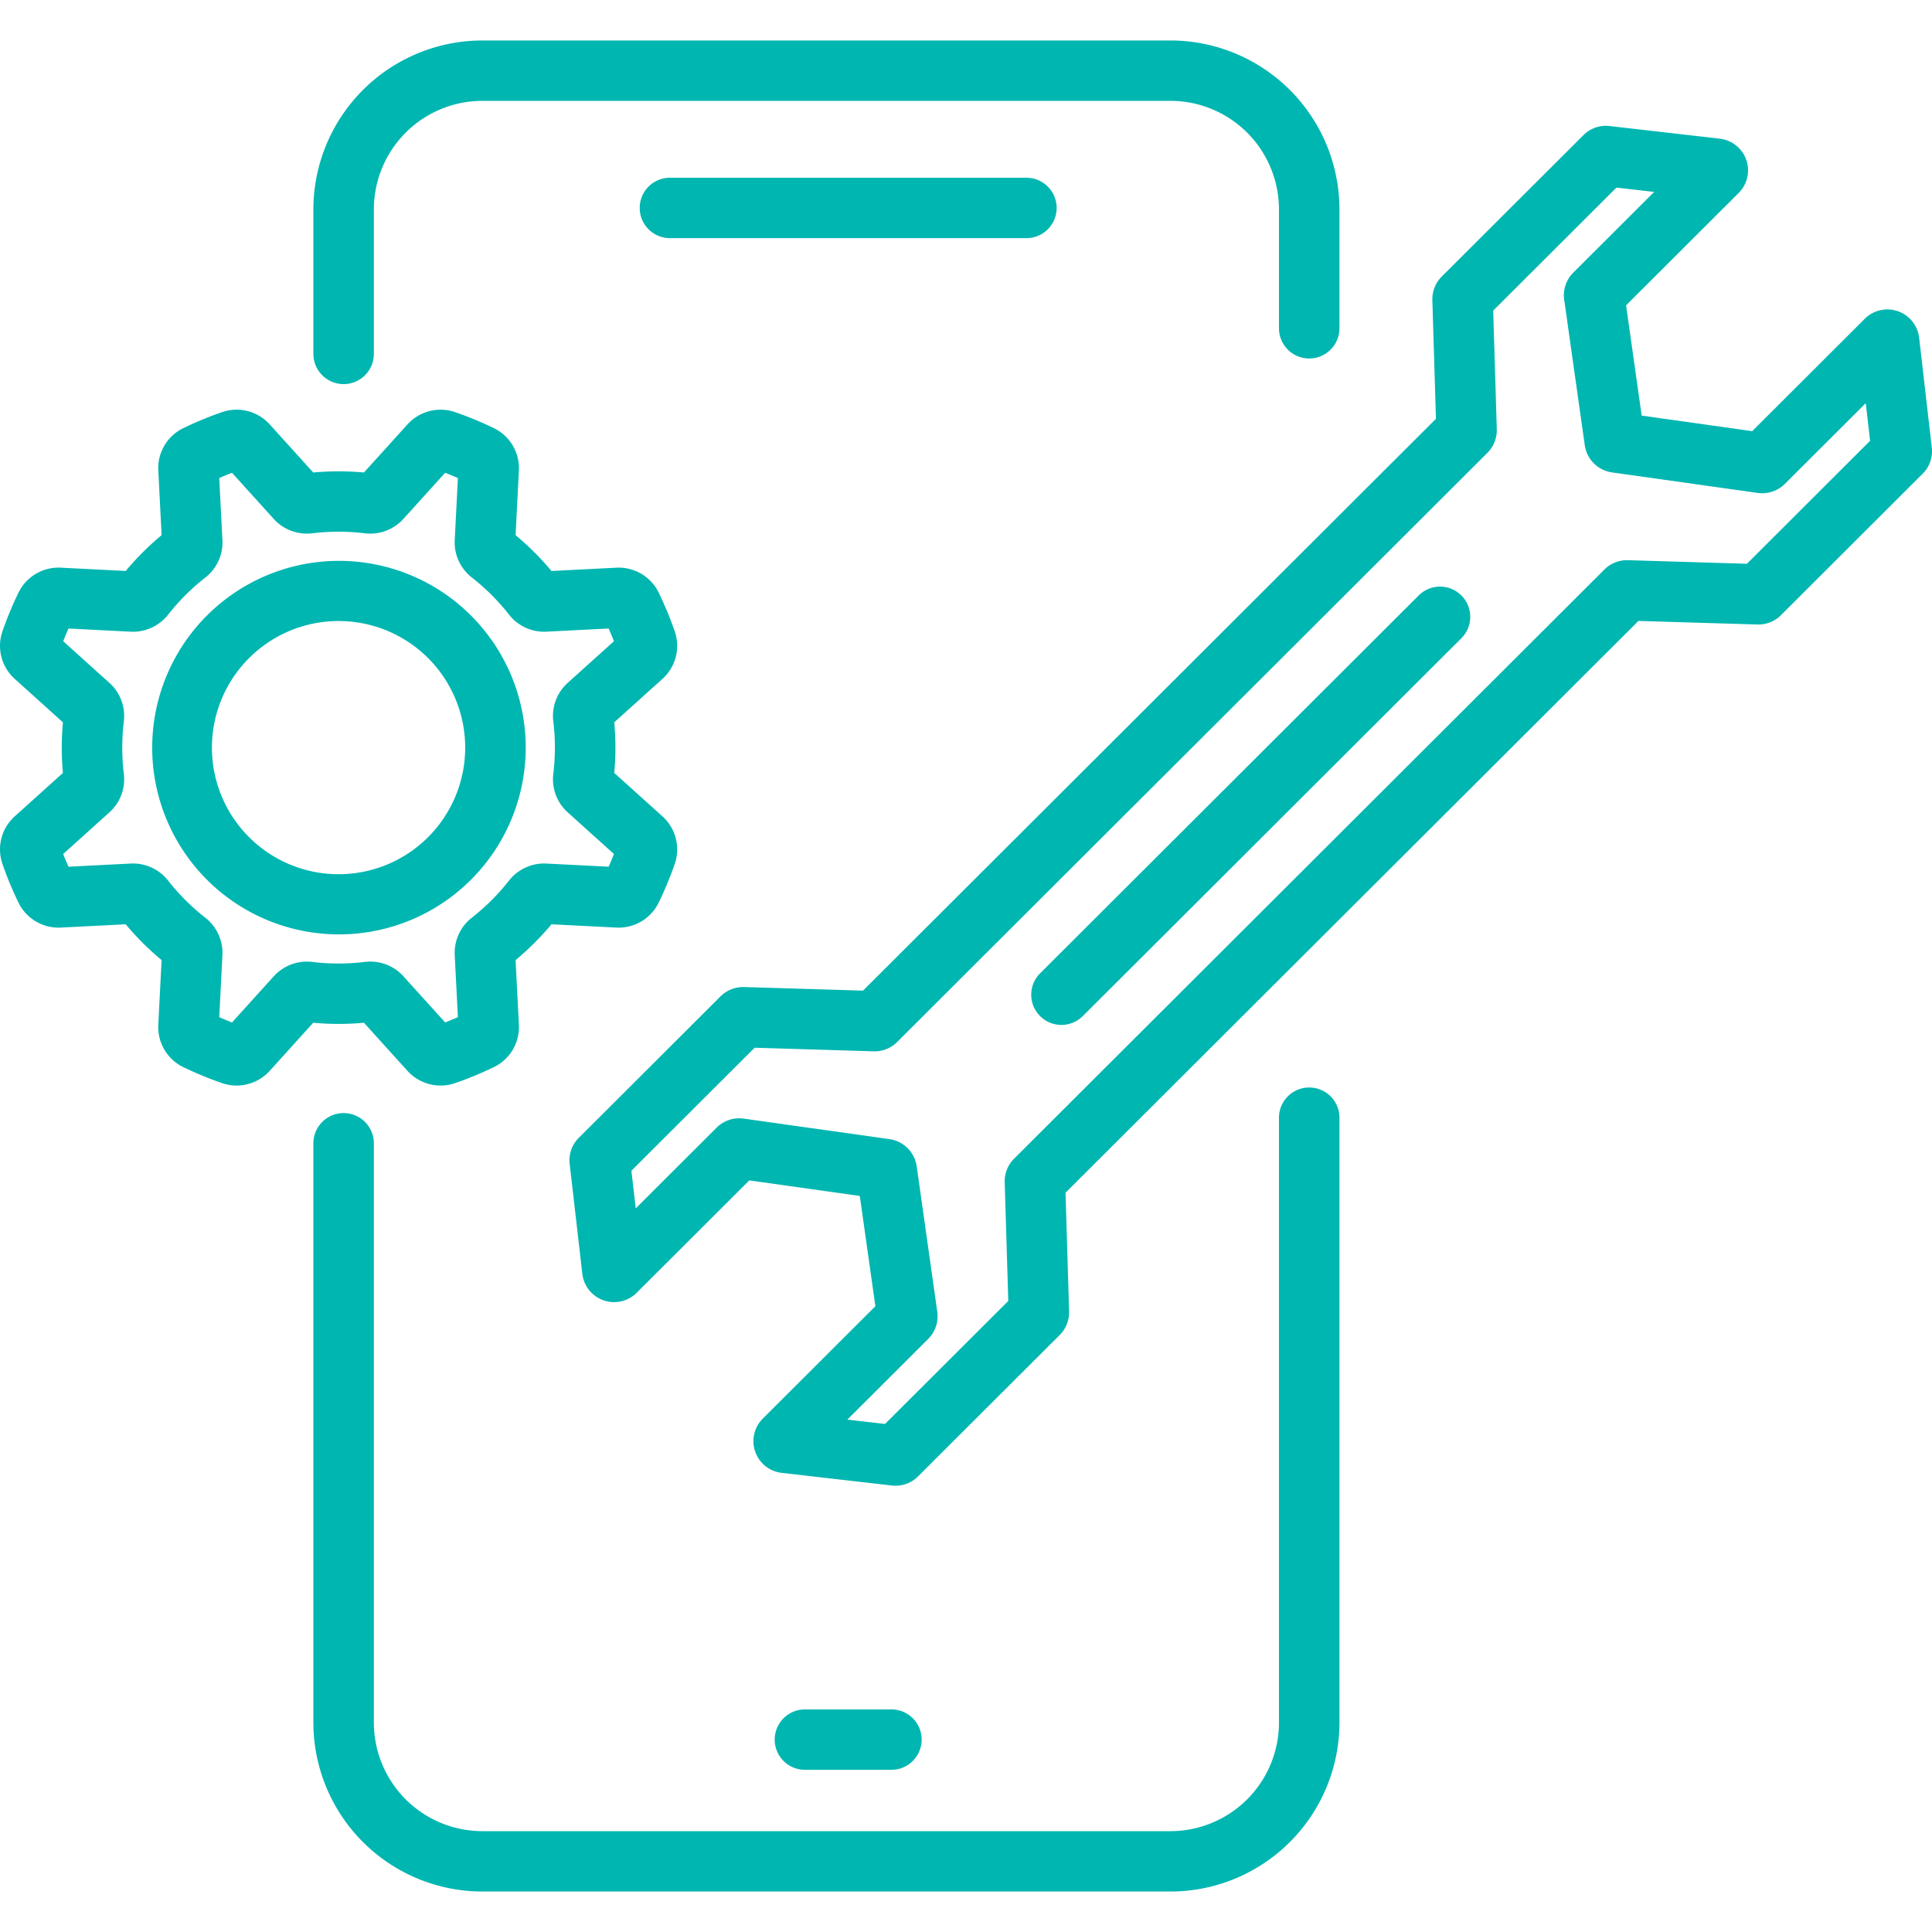 <svg xmlns="http://www.w3.org/2000/svg" version="1.1" xmlns:xlink="http://www.w3.org/1999/xlink" width="512" height="512" x="0" y="0" viewBox="0 0 512 512" style="enable-background:new 0 0 512 512" xml:space="preserve"><g><path d="m511.945 118.606-3.353-29.1a8.476 8.476 0 0 0-14.408-5.025l-29.84 29.781-29.283-4.123-4.131-29.227 29.84-29.782a8.452 8.452 0 0 0-5.023-14.378L426.558 33.4a8.392 8.392 0 0 0-6.94 2.423L382.067 73.3a8.475 8.475 0 0 0-2.477 6.235l.951 31.457-1.79 1.786-.02.018-99.631 99.441-49.572 49.473-.009.01-.809.808-31.509-.949a8.562 8.562 0 0 0-6.256 2.471l-37.521 37.45a8.409 8.409 0 0 0-2.454 6.973l3.353 29.1a8.476 8.476 0 0 0 14.408 5.026l29.84-29.782 29.283 4.123 4.131 29.226-29.839 29.782a8.451 8.451 0 0 0 5.023 14.378l29.188 3.35a8.494 8.494 0 0 0 .966.055 8.393 8.393 0 0 0 5.974-2.478l37.551-37.476a8.478 8.478 0 0 0 2.477-6.235l-.951-31.457 1.79-1.786.02-.018 99.632-99.44 49.571-49.473.009-.01.809-.808 31.511.949a8.432 8.432 0 0 0 6.254-2.471l37.521-37.45a8.408 8.408 0 0 0 2.454-6.972zm-49 30.8-31.511-.95a8.529 8.529 0 0 0-6.254 2.472l-3.128 3.122L268.7 307.109a8.484 8.484 0 0 0-2.446 6.2l.951 31.457-32.659 32.595-9.994-1.148 21.439-21.4a8.473 8.473 0 0 0 2.4-7.16l-5.454-38.576a8.5 8.5 0 0 0-7.2-7.193l-38.623-5.437a8.5 8.5 0 0 0-7.2 2.388l-21.438 21.4-1.149-9.975 32.658-32.6 31.511.95a8.417 8.417 0 0 0 6.254-2.472l3.128-3.122L394.187 120a8.475 8.475 0 0 0 2.477-6.234l-.951-31.457 32.659-32.595 9.994 1.148-21.439 21.4a8.469 8.469 0 0 0-2.4 7.16L419.982 118a8.5 8.5 0 0 0 7.2 7.193l38.623 5.437a8.515 8.515 0 0 0 7.2-2.388l21.438-21.4 1.15 9.975z" fill="#00b6b1" opacity="1" data-original="#000000"></path><path d="M375.954 157.815 275.624 257.95a8.008 8.008 0 0 0 11.337 11.314l100.33-100.135a8.008 8.008 0 1 0-11.337-11.314zM346.955 288.2a8.008 8.008 0 0 0-8.016 8v160.353a28.781 28.781 0 0 1-28.777 28.721H127.856a28.781 28.781 0 0 1-28.777-28.721V302.91a8.016 8.016 0 0 0-16.031 0v153.643a44.815 44.815 0 0 0 44.808 44.721h182.306a44.816 44.816 0 0 0 44.808-44.721V296.2a8.008 8.008 0 0 0-8.015-8zM91.063 101.789a8.008 8.008 0 0 0 8.016-8V55.447a28.781 28.781 0 0 1 28.777-28.721h182.306a28.781 28.781 0 0 1 28.777 28.721v31.627a8.016 8.016 0 0 0 16.031 0V55.447a44.816 44.816 0 0 0-44.808-44.721H127.856a44.815 44.815 0 0 0-44.808 44.721v38.342a8.008 8.008 0 0 0 8.015 8z" fill="#00b6b1" opacity="1" data-original="#000000"></path><path d="M236.247 469.015a8 8 0 1 0 0-16h-22.942a8 8 0 1 0 0 16zM177.532 47.107a8 8 0 1 0 0 16h94.488a8 8 0 1 0 0-16zM96.452 271.041l11.523 12.738a11.829 11.829 0 0 0 12.652 3.253 94.325 94.325 0 0 0 10.237-4.226 11.788 11.788 0 0 0 6.648-11.23l-.876-17.14a74.006 74.006 0 0 0 9.512-9.494l17.173.875a11.819 11.819 0 0 0 11.255-6.642 93.908 93.908 0 0 0 4.231-10.209 11.776 11.776 0 0 0-3.256-12.628l-12.766-11.5a73.509 73.509 0 0 0 0-13.417l12.765-11.5a11.772 11.772 0 0 0 3.258-12.625 94.185 94.185 0 0 0-4.234-10.217 11.782 11.782 0 0 0-11.253-6.636l-17.173.875a74.018 74.018 0 0 0-9.512-9.494l.876-17.14a11.788 11.788 0 0 0-6.654-11.232 94.049 94.049 0 0 0-10.229-4.223 11.82 11.82 0 0 0-12.651 3.249l-11.526 12.737a74.155 74.155 0 0 0-13.443 0l-11.525-12.74a11.831 11.831 0 0 0-12.65-3.251A94.242 94.242 0 0 0 48.6 113.45a11.789 11.789 0 0 0-6.649 11.23l.877 17.14c-1.721 1.431-3.388 2.95-4.973 4.531s-3.1 3.245-4.54 4.963l-17.173-.875a11.809 11.809 0 0 0-11.252 6.64A93.343 93.343 0 0 0 .654 167.29a11.772 11.772 0 0 0 3.256 12.627l12.765 11.5a73.509 73.509 0 0 0 0 13.417L3.91 216.338a11.774 11.774 0 0 0-3.257 12.626 93.508 93.508 0 0 0 4.233 10.212 11.815 11.815 0 0 0 11.253 6.641l17.173-.875a74.035 74.035 0 0 0 9.513 9.494l-.877 17.14a11.789 11.789 0 0 0 6.652 11.232 93.967 93.967 0 0 0 10.229 4.223 11.83 11.83 0 0 0 12.652-3.25l11.525-12.74a74.155 74.155 0 0 0 13.446 0zm-13.7-16.118a11.837 11.837 0 0 0-10.2 3.807l-11.071 12.233q-1.7-.657-3.378-1.4l.841-16.449a11.8 11.8 0 0 0-4.513-9.892 58.179 58.179 0 0 1-9.887-9.867 11.841 11.841 0 0 0-9.909-4.506l-16.484.84q-.738-1.668-1.4-3.372l12.258-11.044a11.8 11.8 0 0 0 3.815-10.173 57.393 57.393 0 0 1 0-13.935 11.8 11.8 0 0 0-3.814-10.183l-12.256-11.048q.657-1.7 1.4-3.372l16.481.84a11.852 11.852 0 0 0 9.911-4.5 58.178 58.178 0 0 1 9.887-9.867 11.8 11.8 0 0 0 4.514-9.89l-.847-16.457q1.673-.736 3.378-1.4l11.063 12.231a11.843 11.843 0 0 0 10.2 3.81 57.724 57.724 0 0 1 13.963 0 11.851 11.851 0 0 0 10.2-3.807l11.066-12.233q1.7.657 3.378 1.395l-.842 16.449a11.8 11.8 0 0 0 4.514 9.892 58.124 58.124 0 0 1 9.886 9.867 11.809 11.809 0 0 0 9.909 4.506l16.485-.84q.738 1.668 1.4 3.372l-12.254 11.041a11.793 11.793 0 0 0-3.817 10.186 57.493 57.493 0 0 1 0 13.935 11.793 11.793 0 0 0 3.814 10.183l12.257 11.043q-.658 1.7-1.4 3.372l-16.482-.84a11.844 11.844 0 0 0-9.911 4.5 58.124 58.124 0 0 1-9.886 9.867 11.8 11.8 0 0 0-4.515 9.89l.842 16.452q-1.673.737-3.378 1.394l-11.066-12.234a11.836 11.836 0 0 0-10.2-3.805 57.724 57.724 0 0 1-13.956.009z" fill="#00b6b1" opacity="1" data-original="#000000"></path><path d="M124.813 233.141a49.505 49.505 0 0 0 0-70.026 49.495 49.495 0 1 0 0 70.027zm-58.83-58.713a33.55 33.55 0 1 1 0 47.4 33.511 33.511 0 0 1 0-47.4z" fill="#00b6b1" opacity="1" data-original="#000000"></path></g></svg>